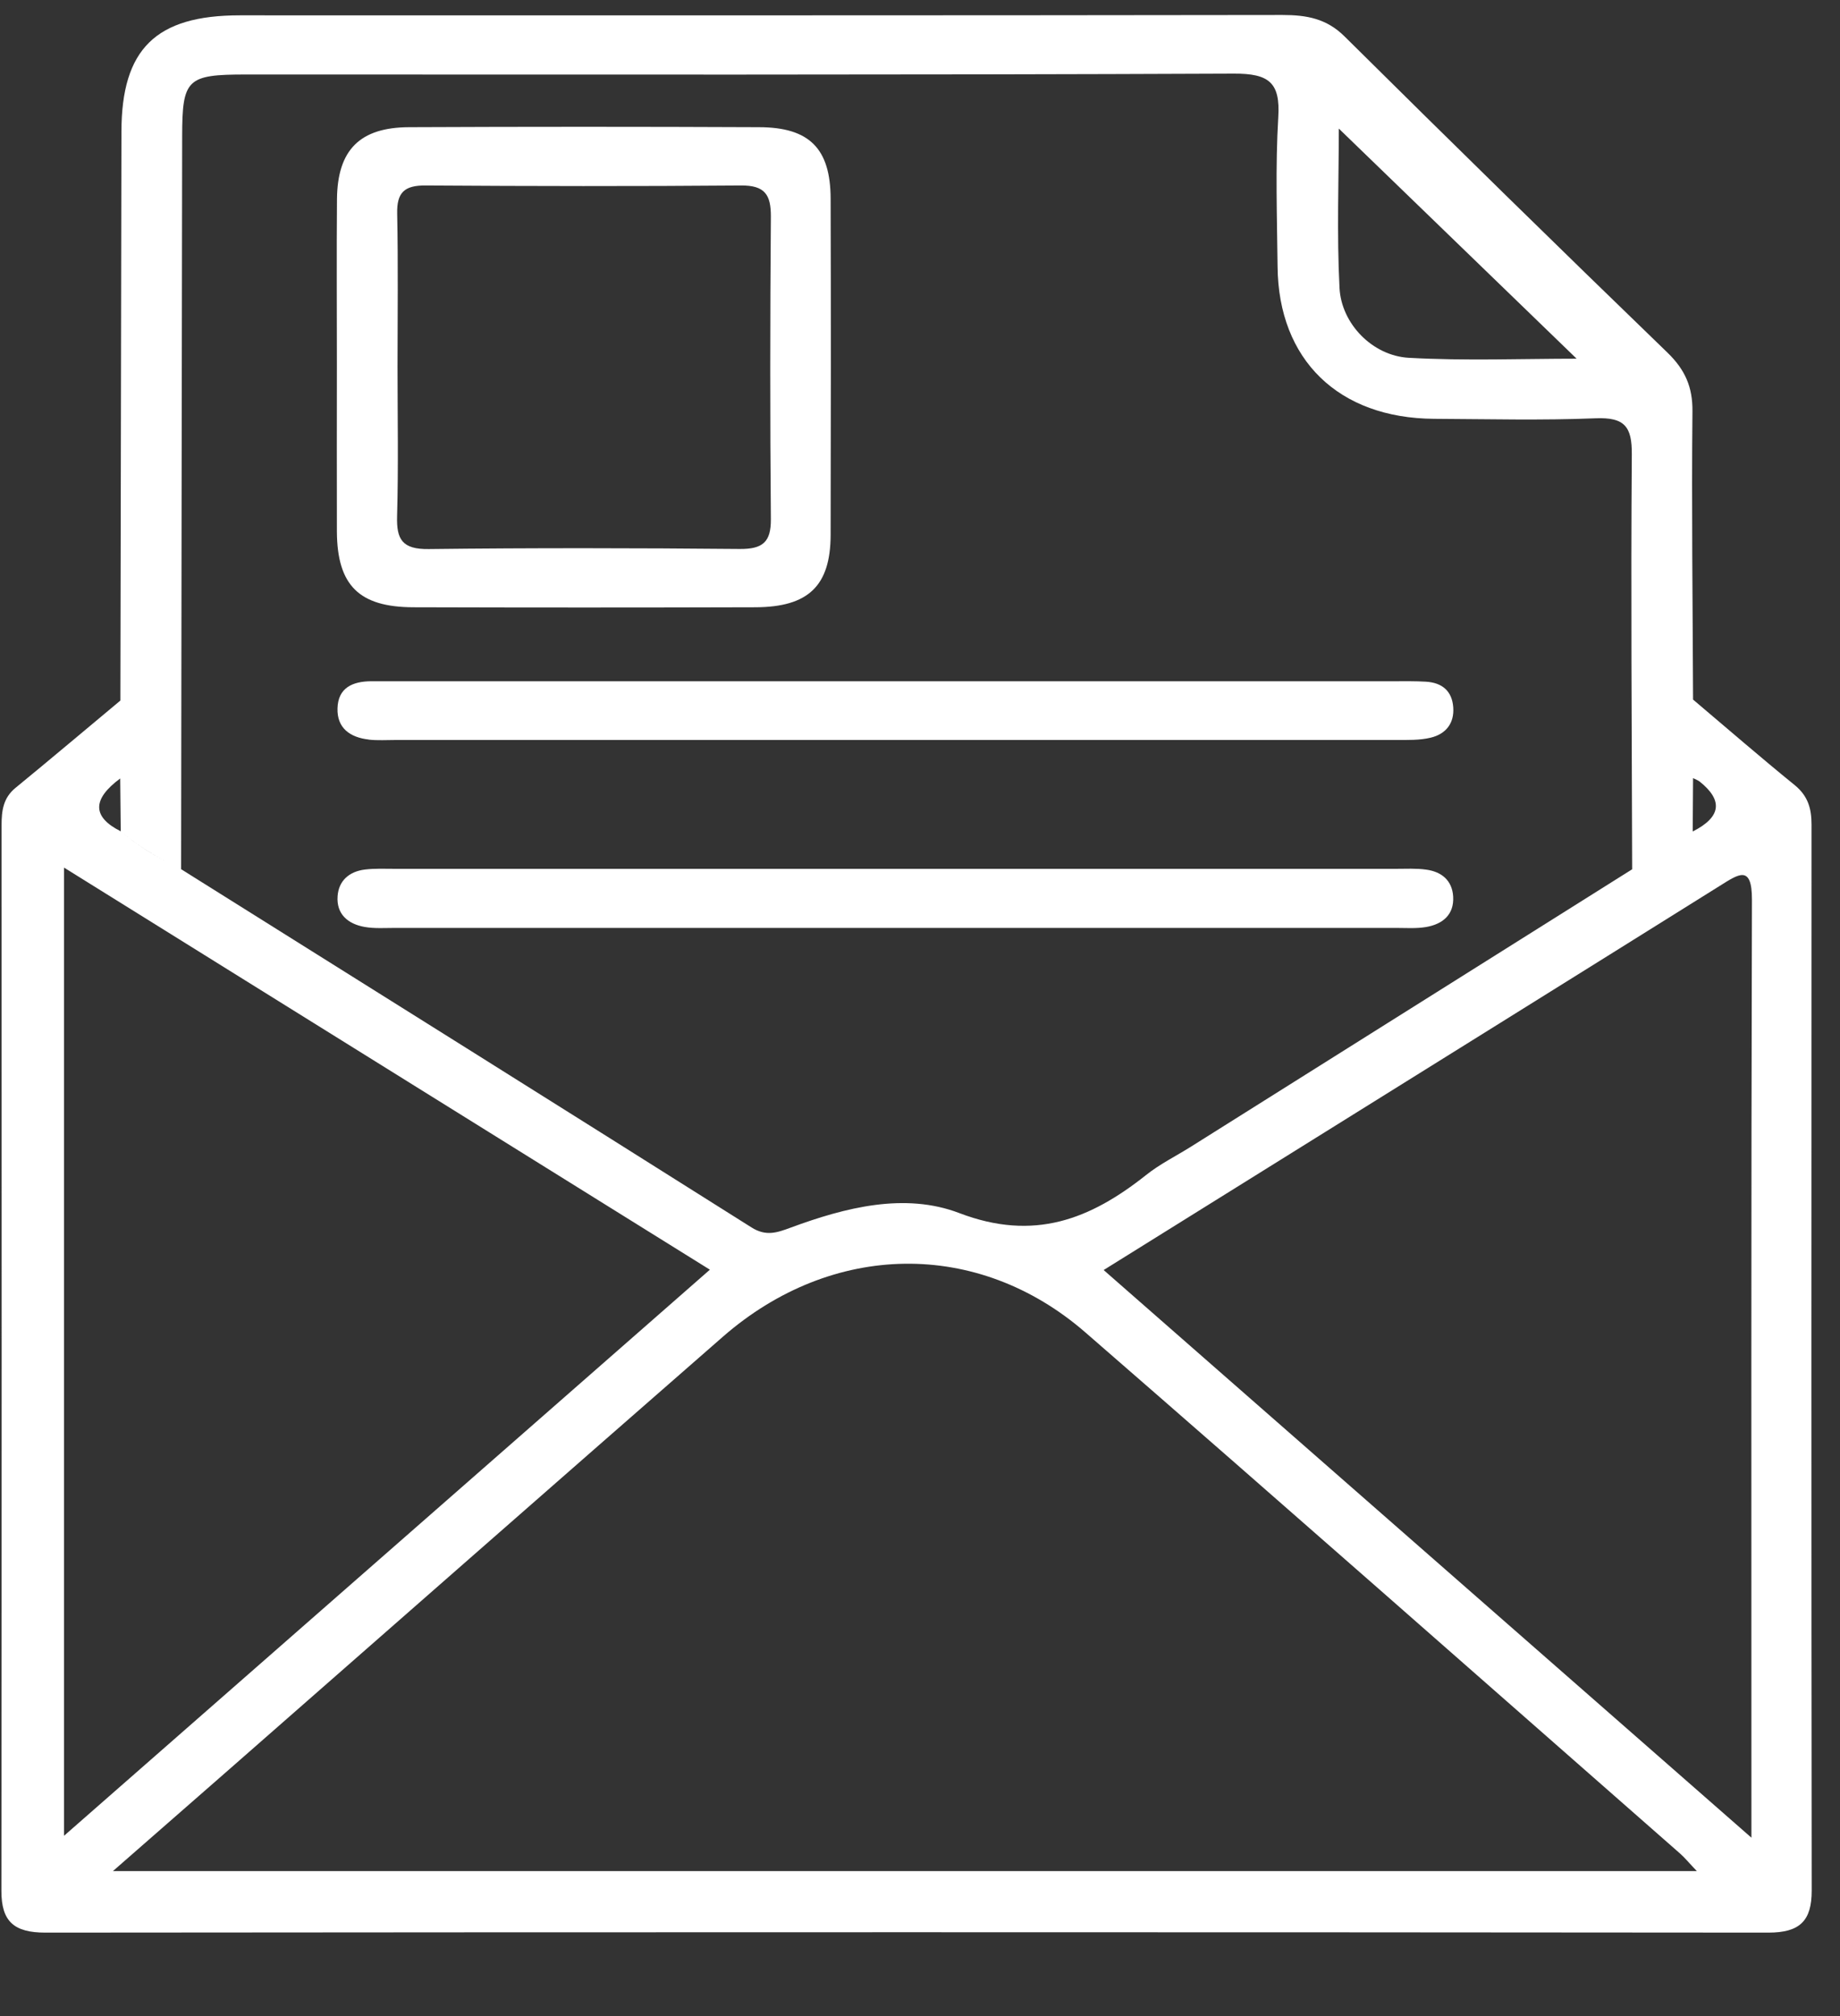 <svg width="21" height="23" viewBox="0 0 21 23" fill="none" xmlns="http://www.w3.org/2000/svg">
<rect x="0" y="0" width="21" height="23" fill="#333333" stroke="none"/>
<g clip-path="url(#clip0_6016_2273)">
<path d="M20.675 9.406C20.675 9.225 20.635 9.08 20.482 8.956C20.09 8.638 19.708 8.306 19.323 7.981C19.323 8.28 19.323 8.579 19.323 8.877C19.348 8.89 19.376 8.9 19.398 8.916C19.669 9.132 19.643 9.322 19.319 9.486C19.32 9.283 19.321 9.081 19.323 8.877C19.323 8.578 19.323 8.279 19.323 7.981C19.319 6.885 19.305 5.789 19.316 4.694C19.319 4.415 19.232 4.217 19.029 4.021C17.793 2.827 16.566 1.625 15.347 0.417C15.14 0.211 14.912 0.171 14.637 0.171C10.67 0.177 6.704 0.175 2.737 0.175C1.777 0.175 1.387 0.56 1.386 1.503C1.382 3.666 1.378 5.829 1.374 7.992C0.975 8.324 0.578 8.66 0.176 8.989C0.036 9.104 0.018 9.25 0.018 9.412C0.019 13.466 0.02 17.52 0.016 21.574C0.016 21.921 0.16 22.048 0.517 22.048C7.072 22.042 13.628 22.042 20.183 22.048C20.545 22.048 20.677 21.911 20.677 21.569C20.672 17.515 20.674 13.461 20.675 9.406ZM15.279 1.466C16.182 2.34 17.085 3.212 17.994 4.092C17.375 4.092 16.726 4.118 16.079 4.082C15.664 4.059 15.309 3.693 15.288 3.286C15.256 2.669 15.28 2.049 15.28 1.466H15.279ZM2.079 1.555C2.08 0.901 2.133 0.85 2.805 0.85C6.563 0.85 10.323 0.856 14.081 0.84C14.485 0.838 14.613 0.943 14.589 1.336C14.555 1.902 14.575 2.472 14.581 3.042C14.591 4.106 15.277 4.771 16.367 4.778C16.981 4.781 17.596 4.797 18.209 4.772C18.545 4.758 18.626 4.87 18.624 5.183C18.612 6.762 18.624 8.34 18.628 9.917C16.95 10.972 15.27 12.027 13.592 13.082C13.42 13.19 13.235 13.281 13.078 13.407C12.443 13.91 11.802 14.165 10.948 13.839C10.327 13.602 9.649 13.774 9.022 14.006C8.87 14.062 8.743 14.108 8.577 14.003C6.41 12.636 4.238 11.277 2.067 9.916C2.071 7.129 2.074 4.343 2.079 1.556L2.079 1.555ZM1.372 8.881C1.374 9.082 1.376 9.283 1.378 9.484C1.534 9.617 1.705 9.727 1.885 9.824C1.705 9.728 1.534 9.617 1.378 9.484C1.052 9.32 1.05 9.119 1.372 8.881ZM0.731 9.898C3.205 11.438 5.637 12.951 8.102 14.485C5.646 16.636 3.218 18.765 0.731 20.943V9.898ZM1.29 21.345C1.757 20.937 2.165 20.581 2.572 20.224C4.464 18.566 6.354 16.906 8.249 15.251C9.496 14.162 11.159 14.133 12.389 15.202C14.659 17.174 16.914 19.163 19.176 21.147C19.226 21.191 19.268 21.243 19.366 21.346H1.29V21.345ZM19.989 20.965C17.481 18.769 15.054 16.643 12.596 14.489C13.287 14.059 13.948 13.648 14.608 13.236C16.28 12.194 17.954 11.153 19.625 10.108C19.84 9.974 19.996 9.857 19.995 10.265C19.985 13.791 19.989 17.316 19.989 20.965H19.989Z" fill="white"/>
<path d="M4.717 6.928C6.018 6.932 7.32 6.932 8.621 6.928C9.226 6.926 9.478 6.684 9.48 6.104C9.483 4.824 9.484 3.545 9.48 2.265C9.478 1.694 9.237 1.452 8.662 1.451C7.331 1.445 6 1.445 4.67 1.451C4.106 1.453 3.852 1.711 3.846 2.27C3.841 2.896 3.845 3.521 3.845 4.147C3.845 4.786 3.843 5.427 3.845 6.066C3.849 6.677 4.097 6.926 4.717 6.928ZM4.532 5.887C4.548 5.32 4.537 4.751 4.537 4.183C4.537 3.601 4.545 3.018 4.533 2.437C4.528 2.198 4.613 2.113 4.861 2.116C6.059 2.124 7.256 2.126 8.455 2.116C8.732 2.113 8.799 2.224 8.798 2.471C8.789 3.621 8.788 4.772 8.798 5.922C8.8 6.183 8.707 6.265 8.442 6.263C7.259 6.252 6.076 6.25 4.893 6.264C4.59 6.268 4.524 6.153 4.532 5.888V5.887Z" fill="white"/>
<path d="M4.209 8.438C4.31 8.449 4.413 8.442 4.516 8.442C8.322 8.442 12.128 8.442 15.935 8.442C16.067 8.442 16.201 8.446 16.327 8.416C16.501 8.375 16.599 8.252 16.586 8.07C16.573 7.885 16.461 7.788 16.274 7.777C16.157 7.77 16.039 7.772 15.923 7.772C14.034 7.772 12.146 7.772 10.257 7.772C8.954 7.772 7.651 7.772 6.348 7.772C5.645 7.772 4.942 7.773 4.24 7.772C4.022 7.772 3.858 7.848 3.852 8.081C3.845 8.306 3.995 8.413 4.209 8.437V8.438Z" fill="white"/>
<path d="M15.925 10.586C16.042 10.586 16.161 10.595 16.275 10.576C16.468 10.543 16.597 10.433 16.585 10.228C16.574 10.046 16.455 9.945 16.277 9.921C16.163 9.905 16.044 9.912 15.926 9.912C12.123 9.912 8.319 9.912 4.516 9.912C4.398 9.912 4.28 9.906 4.165 9.92C3.985 9.942 3.865 10.048 3.853 10.224C3.838 10.427 3.969 10.541 4.162 10.575C4.276 10.595 4.396 10.586 4.512 10.586C6.414 10.586 8.315 10.586 10.218 10.586C12.12 10.586 14.021 10.586 15.924 10.586H15.925Z" fill="white"/>
</g>
<defs>
<clipPath id="clip0_6016_2273">
<rect width="20.662" height="21.877" fill="white" transform="translate(0.016 0.171)"/>
</clipPath>
</defs>
</svg>
